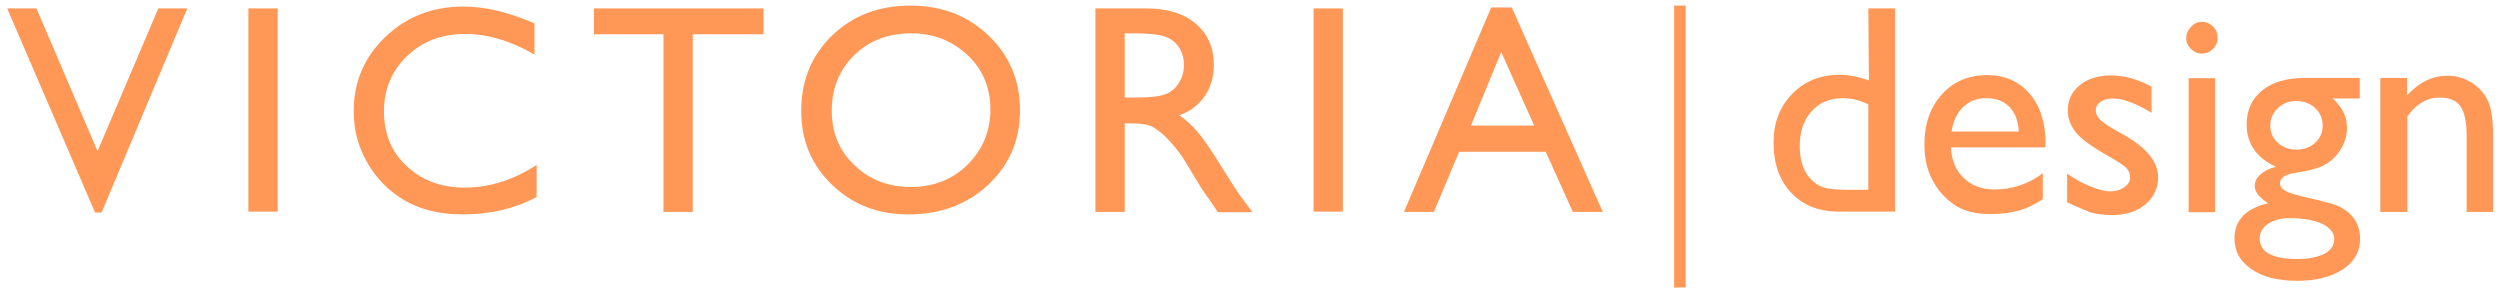 <svg xmlns="http://www.w3.org/2000/svg" xmlns:xlink="http://www.w3.org/1999/xlink" id="&#x421;&#x43B;&#x43E;&#x439;_1" x="0px" y="0px" width="802.2px" height="93.5px" viewBox="0 0 802.2 93.5" style="enable-background:new 0 0 802.2 93.5;" xml:space="preserve"><style type="text/css"> .st0{fill:#FF9857;}</style><g> <g> <path class="st0" d="M50.8,2.7h9.3L32.6,68.2h-2.1L2.3,2.7h9.4l19.6,45.8L50.8,2.7z"></path> <path class="st0" d="M79.7,2.7h9.4v65.2h-9.4V2.7z"></path> <path class="st0" d="M172.2,52.9v10.3c-6.9,3.7-14.8,5.6-23.7,5.6c-7.3,0-13.5-1.5-18.5-4.4c-5.1-2.9-9.1-7-12.1-12.1 c-3-5.2-4.4-10.7-4.4-16.6c0-9.5,3.4-17.4,10.2-23.9c6.8-6.5,15.2-9.7,25-9.7c6.9,0,14.5,1.8,22.8,5.4v10 c-7.6-4.4-15.1-6.6-22.3-6.6c-7.5,0-13.7,2.4-18.6,7.1c-4.9,4.7-7.4,10.7-7.4,17.7c0,7.2,2.4,13.1,7.3,17.6 c4.9,4.6,11.1,6.9,18.6,6.9C157,60.2,164.7,57.8,172.2,52.9z"></path> <path class="st0" d="M190.6,2.7H245V11h-22.7v57h-9.4V11h-22.3V2.7L190.6,2.7z"></path> <path class="st0" d="M292.1,1.8c10.1,0,18.4,3.2,25.1,9.6s10.1,14.4,10.1,24s-3.4,17.5-10.2,23.9c-6.8,6.3-15.3,9.5-25.6,9.5 c-9.9,0-18-3.2-24.5-9.5c-6.6-6.3-9.9-14.2-9.9-23.7c0-9.8,3.3-17.8,9.9-24.2S282,1.8,292.1,1.8z M292.5,10.7 c-7.5,0-13.6,2.3-18.4,7s-7.2,10.7-7.2,17.8s2.4,12.9,7.3,17.5c4.8,4.7,10.9,7,18.1,7s13.4-2.4,18.2-7.2s7.3-10.7,7.3-17.7 c0-6.9-2.4-12.8-7.3-17.4C305.5,13.1,299.6,10.7,292.5,10.7z"></path> <path class="st0" d="M351.5,68V2.7h16.4c6.6,0,11.9,1.6,15.8,4.9s5.8,7.7,5.8,13.3c0,3.8-1,7.1-2.9,9.9s-4.6,4.9-8.2,6.2 c2.1,1.4,4.1,3.2,6.1,5.6s4.8,6.5,8.4,12.4c2.3,3.7,4.1,6.5,5.5,8.4l3.5,4.7h-11.1l-2.9-4.3c-0.1-0.2-0.3-0.4-0.6-0.8l-1.8-2.6 l-2.9-4.8l-3.1-5.1c-1.9-2.7-3.7-4.8-5.3-6.4c-1.6-1.6-3.1-2.7-4.4-3.4s-3.5-1.1-6.5-1.1h-2.4V68H351.5L351.5,68z M363.7,10.7 h-2.8v20.6h3.6c4.7,0,8-0.4,9.8-1.2c1.8-0.8,3.1-2,4.1-3.7c1-1.6,1.5-3.5,1.5-5.6s-0.5-3.9-1.6-5.6c-1.1-1.7-2.6-2.8-4.6-3.5 C371.5,11,368.2,10.7,363.7,10.7z"></path> <path class="st0" d="M421.5,2.7h9.4v65.2h-9.4V2.7z"></path> <path class="st0" d="M478.5,2.4h6.6L514.3,68h-9.6L496,48.7h-27.8L460.1,68h-9.6L478.5,2.4z M492.3,40.3l-10.6-23.6L472,40.3 H492.3z"></path> <path class="st0" d="M599.5,2.7h8.6v65.2H590c-6.4,0-11.4-2-15.2-6s-5.7-9.4-5.7-16.2c0-6.3,2-11.5,6-15.6s9.1-6.1,15.2-6.1 c2.9,0,6,0.6,9.4,1.8L599.5,2.7L599.5,2.7z M599.5,60.8V33.5c-2.7-1.3-5.3-2-8.1-2c-4.2,0-7.6,1.4-10.1,4.2s-3.8,6.5-3.8,11.2 c0,4.4,1.1,7.9,3.3,10.3c1.3,1.4,2.7,2.4,4.2,2.9s4.1,0.8,7.9,0.8h6.6L599.5,60.8L599.5,60.8z"></path> <path class="st0" d="M656.2,47.3H626c0.2,4.1,1.6,7.4,4.1,9.8c2.5,2.4,5.8,3.7,9.9,3.7c5.6,0,10.8-1.7,15.5-5.2v8.3 c-2.6,1.7-5.2,3-7.8,3.7s-5.6,1.1-9.1,1.1c-4.7,0-8.6-1-11.5-3c-2.9-2-5.3-4.6-7-7.9c-1.8-3.3-2.6-7.2-2.6-11.5 c0-6.6,1.9-11.9,5.6-16s8.5-6.2,14.5-6.2c5.7,0,10.3,2,13.7,6s5.1,9.3,5.1,16.1L656.2,47.3L656.2,47.3L656.2,47.3z M626.2,42.2 h21.6c-0.2-3.4-1.2-6-3-7.9c-1.8-1.8-4.2-2.8-7.3-2.8s-5.6,0.9-7.5,2.8C628,36.1,626.8,38.8,626.2,42.2z"></path> <path class="st0" d="M663.3,64.9v-9.2c2.4,1.7,4.9,3.1,7.4,4.1s4.6,1.6,6.3,1.6c1.8,0,3.3-0.4,4.6-1.3c1.3-0.9,1.9-1.9,1.9-3.1 c0-1.2-0.4-2.3-1.2-3.1s-2.6-2-5.4-3.6c-5.5-3.1-9.1-5.7-10.8-7.8c-1.7-2.2-2.6-4.5-2.6-7.1c0-3.3,1.3-6,3.9-8.1 c2.6-2.1,5.9-3.1,10-3.1c4.2,0,8.5,1.2,13,3.6v8.4c-5.1-3.1-9.2-4.6-12.4-4.6c-1.7,0-3,0.4-4,1.1s-1.5,1.6-1.5,2.8 c0,1,0.5,2,1.4,2.9s2.5,2,4.8,3.3l3,1.7c7.2,4.1,10.8,8.6,10.8,13.5c0,3.5-1.4,6.4-4.1,8.7c-2.8,2.3-6.3,3.4-10.7,3.4 c-2.6,0-4.8-0.3-6.8-0.8C668.7,67.3,666.2,66.3,663.3,64.9z"></path> <path class="st0" d="M706.5,7c1.4,0,2.6,0.5,3.6,1.5s1.5,2.2,1.5,3.6s-0.5,2.6-1.5,3.6s-2.2,1.5-3.6,1.5c-1.3,0-2.5-0.5-3.5-1.5 s-1.5-2.2-1.5-3.5s0.5-2.5,1.5-3.5C704,7.5,705.2,7,706.5,7z M702.3,25.1h8.5v43h-8.5V25.1z"></path> <path class="st0" d="M720.9,39.9c0-4.6,1.7-8.2,5-10.9c3.4-2.7,7.9-4,13.7-4h17.6v6.6h-8.6c1.7,1.7,2.9,3.3,3.5,4.7 c0.7,1.4,1,3,1,4.8c0,2.2-0.6,4.5-1.9,6.6c-1.3,2.2-2.9,3.8-4.9,5s-5.3,2.1-9.9,2.8c-3.2,0.5-4.8,1.6-4.8,3.3c0,1,0.6,1.8,1.8,2.5 c1.2,0.6,3.4,1.3,6.5,2c5.3,1.2,8.7,2.1,10.2,2.7c1.5,0.7,2.9,1.6,4.1,2.8c2.1,2.1,3.1,4.7,3.1,7.8c0,4.1-1.8,7.4-5.5,9.8 c-3.6,2.4-8.5,3.7-14.6,3.7c-6.2,0-11.1-1.2-14.7-3.7c-3.7-2.5-5.5-5.7-5.5-9.9c0-5.8,3.6-9.6,10.8-11.3c-2.9-1.8-4.3-3.7-4.3-5.5 c0-1.4,0.6-2.6,1.8-3.7c1.2-1.1,2.9-2,5-2.5C724.1,50.7,720.9,46.1,720.9,39.9z M734.8,70c-2.9,0-5.2,0.6-7,1.8 c-1.8,1.2-2.7,2.8-2.7,4.7c0,4.4,4,6.6,12,6.6c3.8,0,6.7-0.6,8.8-1.7s3.1-2.7,3.1-4.7s-1.3-3.6-3.9-4.9 C742.4,70.6,739,70,734.8,70z M736.8,32.4c-2.3,0-4.3,0.8-5.9,2.3c-1.6,1.6-2.4,3.4-2.4,5.6s0.8,4.1,2.4,5.5 c1.6,1.5,3.6,2.2,6,2.2s4.4-0.7,6-2.2s2.4-3.3,2.4-5.5s-0.8-4.1-2.4-5.6C741.3,33.2,739.3,32.4,736.8,32.4z"></path> <path class="st0" d="M772.4,25.1v5.5c3.8-4.2,8.1-6.3,13-6.3c2.7,0,5.2,0.7,7.5,2.1s4.1,3.3,5.3,5.7s1.8,6.3,1.8,11.5V68h-8.5 V43.5c0-4.4-0.7-7.5-2-9.4s-3.6-2.8-6.7-2.8c-4,0-7.4,2-10.3,6V68h-8.7V25h8.6V25.1z"></path> </g> <path class="st0" d="M537.2,92.3V1.8h3.7v90.4L537.2,92.3L537.2,92.3z"></path></g></svg>